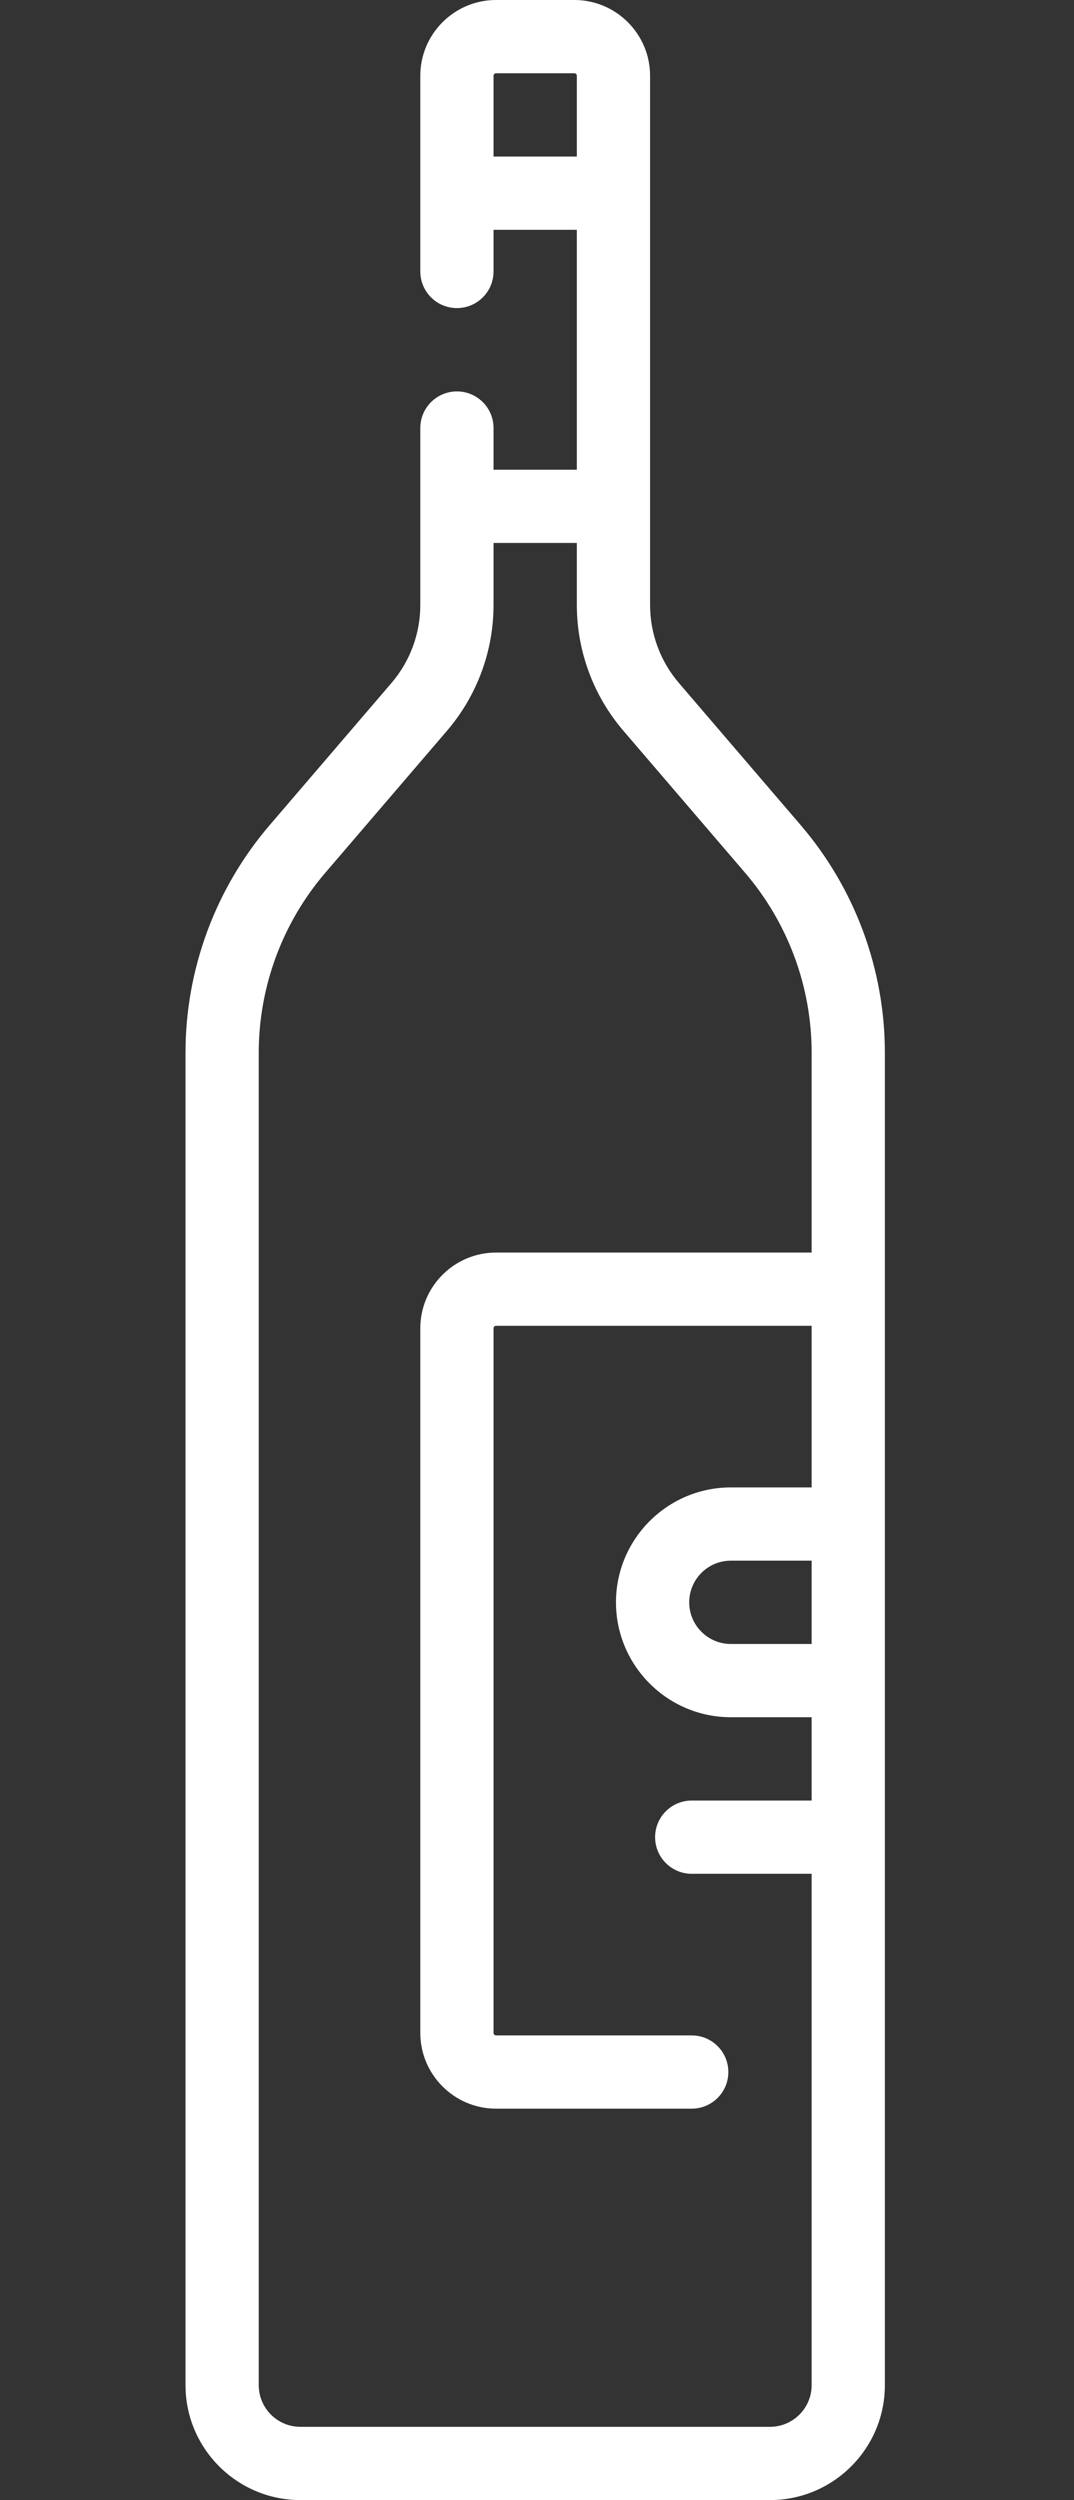 <?xml version="1.0" encoding="UTF-8"?> <svg xmlns="http://www.w3.org/2000/svg" width="220" height="512" viewBox="0 0 220 512" fill="none"><rect x="0" y="0" width="220" height="512" fill="#333333" stroke="none"/> <path d="M164.014 168.979L139.076 139.884C135.262 135.435 133.162 129.757 133.162 123.897V15.516C133.161 6.96 126.201 0 117.645 0H101.613C93.057 0 86.097 6.96 86.097 15.516V55.594C86.097 59.736 89.455 63.094 93.597 63.094C97.739 63.094 101.097 59.736 101.097 55.594V47.065H118.161V96.194H101.097V87.658C101.097 83.516 97.739 80.158 93.597 80.158C89.455 80.158 86.097 83.516 86.097 87.658V123.897C86.097 129.757 83.997 135.435 80.183 139.884L55.244 168.979C44.124 181.952 38 198.507 38 215.594V488.468C38 501.444 48.557 512 61.532 512H157.725C170.701 512 181.257 501.443 181.257 488.468V215.594C181.258 198.506 175.134 181.952 164.014 168.979V168.979ZM166.258 336.677H149.71C145.005 336.677 141.178 332.849 141.178 328.145C141.178 323.441 145.006 319.613 149.71 319.613H166.258V336.677ZM101.097 32.064V15.516C101.097 15.231 101.328 15 101.613 15H117.645C117.93 15 118.161 15.231 118.161 15.516V32.064H101.097ZM157.726 497H61.533C56.828 497 53.001 493.173 53.001 488.468V215.594C53.001 202.085 57.843 188.997 66.634 178.74L91.573 149.645C97.715 142.478 101.097 133.334 101.097 123.896V111.193H118.161V123.896C118.161 133.334 121.544 142.478 127.686 149.645L152.625 178.74C161.416 188.996 166.258 202.085 166.258 215.594V256.516H101.613C93.057 256.516 86.097 263.476 86.097 272.032V416.323C86.097 424.879 93.057 431.839 101.613 431.839H141.694C145.836 431.839 149.194 428.481 149.194 424.339C149.194 420.197 145.836 416.839 141.694 416.839H101.613C101.328 416.839 101.097 416.608 101.097 416.323V272.032C101.097 271.747 101.328 271.516 101.613 271.516H166.258V304.613H149.71C136.734 304.613 126.178 315.17 126.178 328.145C126.178 341.12 136.735 351.677 149.71 351.677H166.258V368.741H141.694C137.552 368.741 134.194 372.099 134.194 376.241C134.194 380.383 137.552 383.741 141.694 383.741H166.258V488.467C166.258 493.173 162.43 497 157.726 497V497Z" fill="white"></path> </svg> 